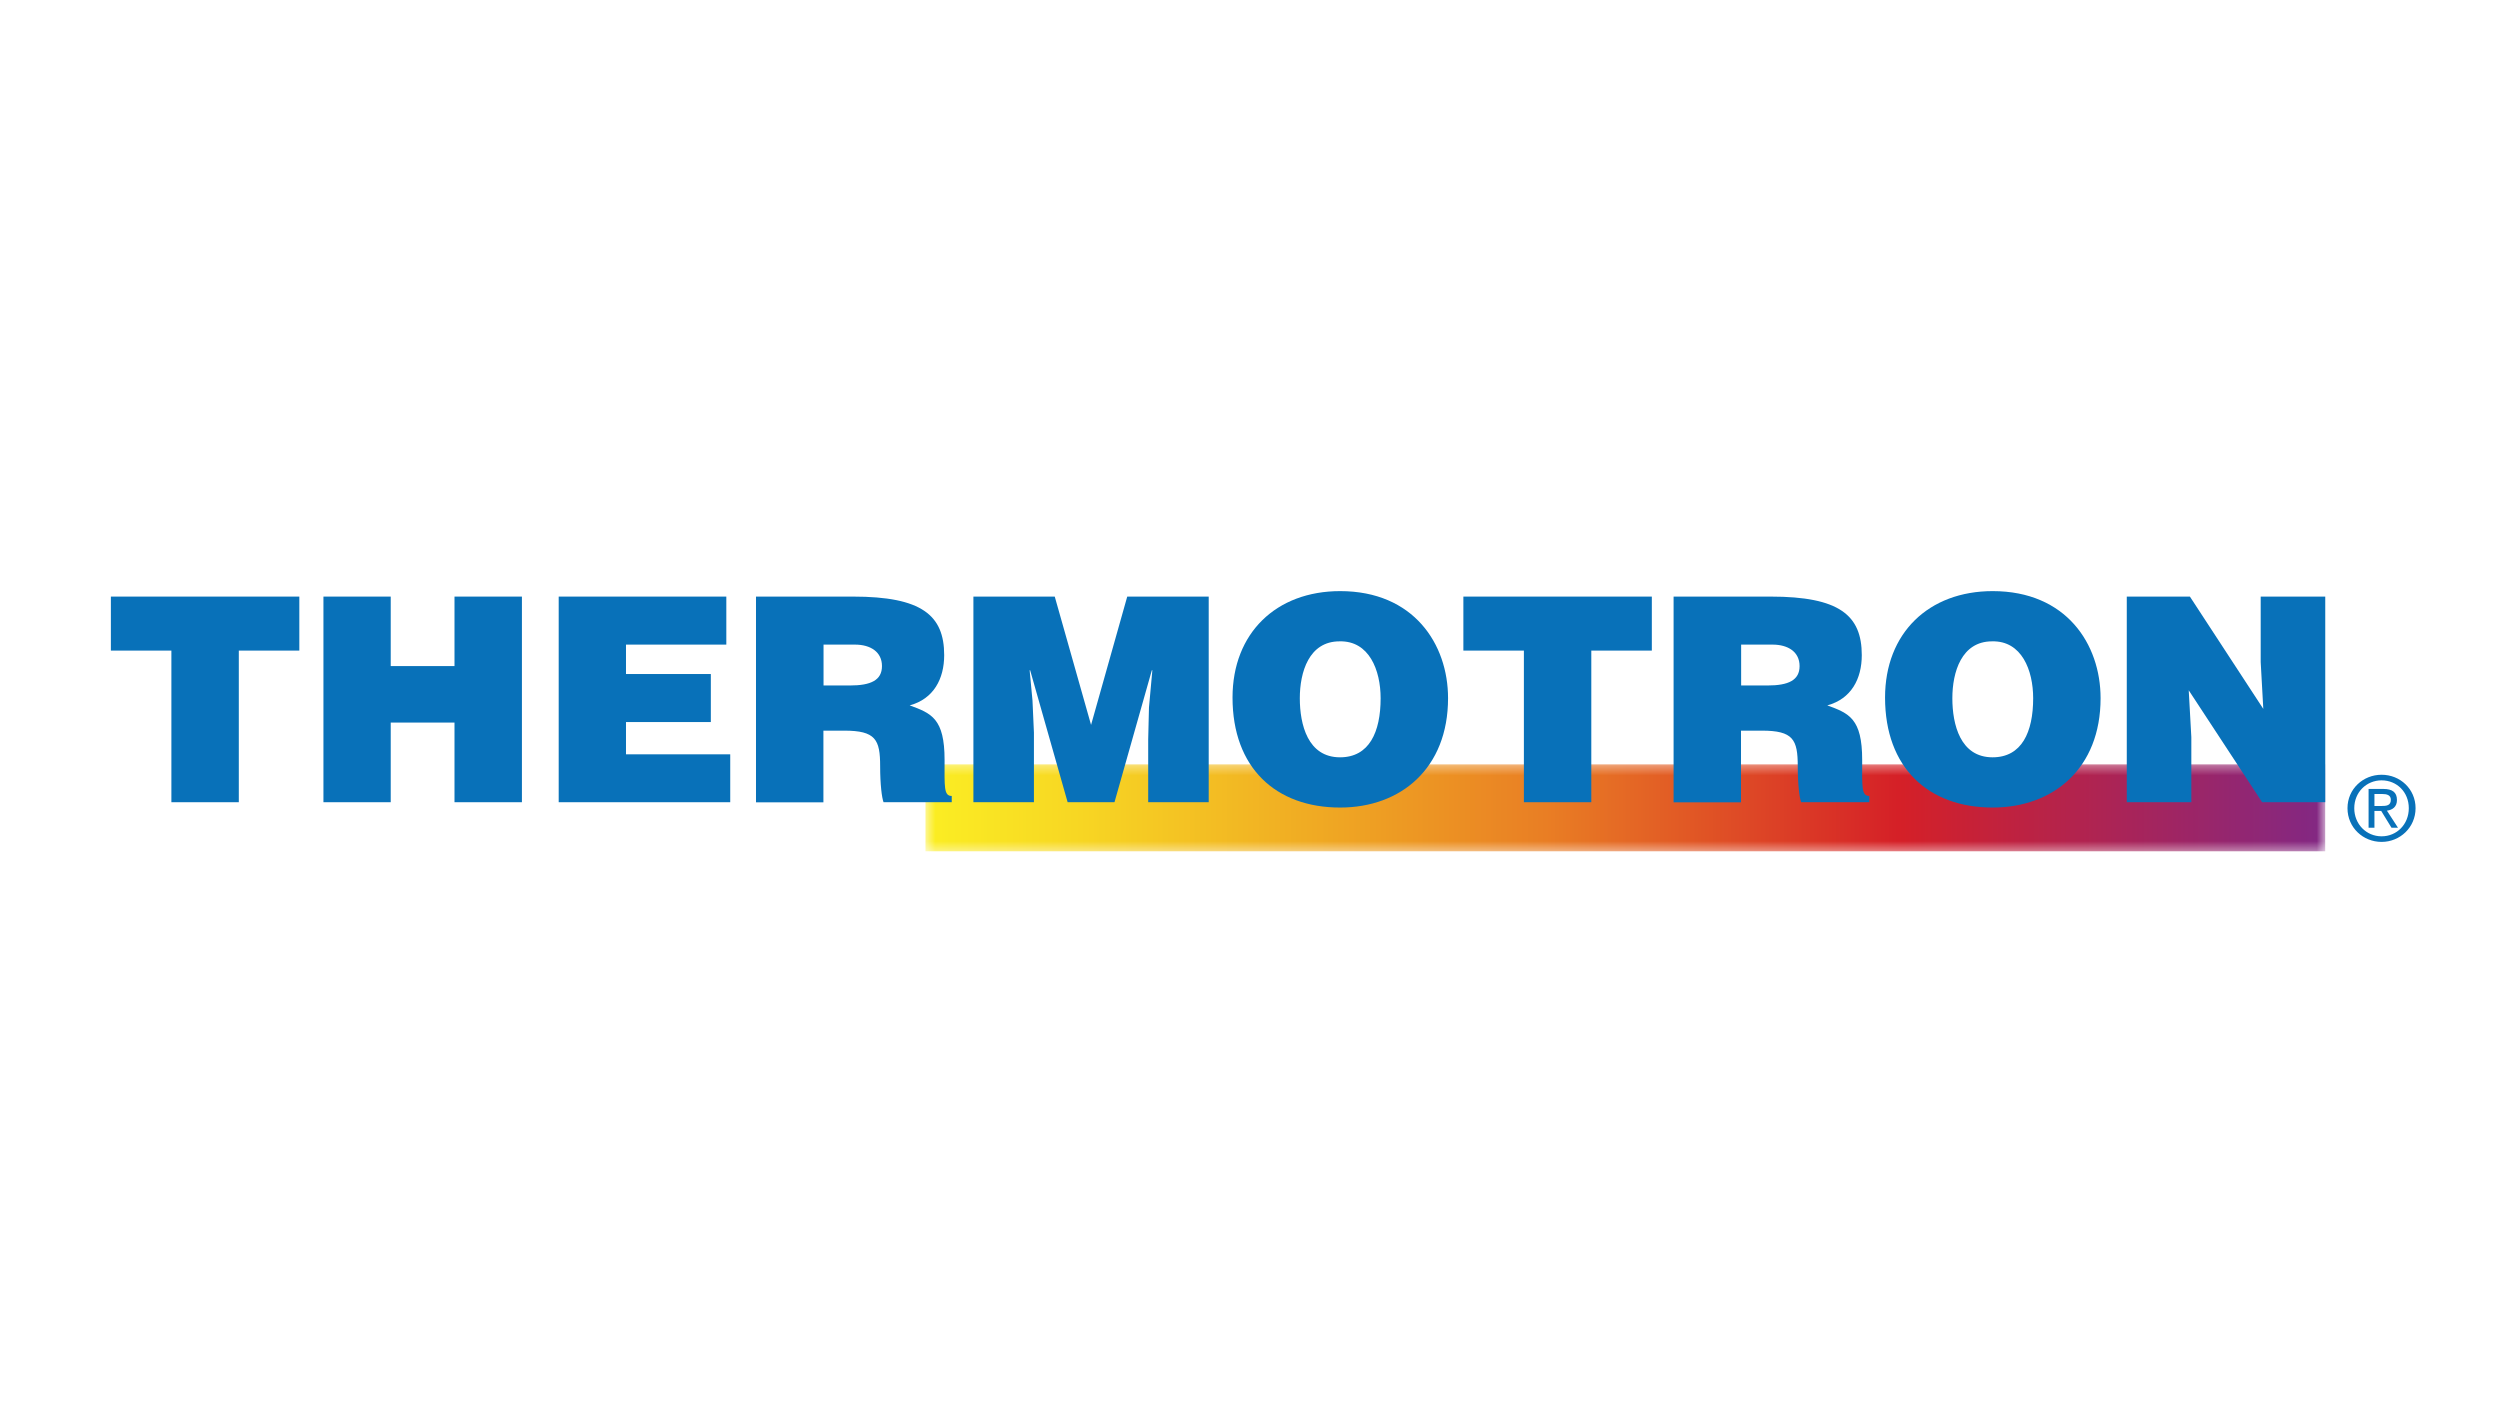 <svg width="266" height="150" viewBox="0 0 266 150" fill="none" xmlns="http://www.w3.org/2000/svg">
<rect width="266" height="150" fill="white"/>
<g clip-path="url(#clip0_3123_1002)">
<path d="M256.308 60H9V89.911H256.308V60Z" fill="white"/>
<mask id="mask0_3123_1002" style="mask-type:luminance" maskUnits="userSpaceOnUse" x="98" y="81" width="150" height="10">
<path d="M247.402 81.324H98.469V90.616H247.402V81.324Z" fill="white"/>
</mask>
<g mask="url(#mask0_3123_1002)">
<path d="M247.402 81.324H98.469V90.616H247.402V81.324Z" fill="url(#paint0_linear_3123_1002)"/>
</g>
<path d="M11.797 63.477H31.849V69.223H25.409V85.356H18.236V69.223H11.797V63.477Z" fill="#0871B9"/>
<path d="M34.414 85.356V63.477H41.573V70.871H48.359V63.477H55.532V85.356H48.359V76.881H41.573V85.356H34.414Z" fill="#0871B9"/>
<path d="M59.445 85.356V63.477H77.281V68.586H66.605V71.716H75.633V76.826H66.605V80.26H77.697V85.356H59.445Z" fill="#0871B9"/>
<path d="M87.611 72.935H90.436C92.651 72.935 93.842 72.381 93.842 70.871C93.842 69.362 92.624 68.586 90.962 68.586H87.624V72.935H87.611ZM87.611 77.74V85.37H80.438V63.477H90.768C98.066 63.477 100.461 65.457 100.461 69.708C100.461 72.228 99.34 74.361 96.792 75.053C99.104 75.898 100.503 76.452 100.503 80.856C100.503 83.708 100.406 84.691 101.265 84.691V85.356H94.008C93.828 84.871 93.648 83.473 93.648 81.534C93.648 78.681 93.164 77.74 89.826 77.74H87.638H87.611Z" fill="#0871B9"/>
<path d="M103.57 85.356V63.477H112.225L116.089 77.13L119.938 63.477H128.607V85.356H122.168V78.668L122.251 75.275L122.611 71.314H122.556L118.581 85.356H113.596L109.608 71.314H109.553L109.857 74.541L110.01 77.948V85.356H103.57Z" fill="#0871B9"/>
<path d="M138.3 74.291C138.3 77.088 139.145 80.578 142.579 80.578C145.681 80.578 146.899 77.906 146.899 74.291C146.899 71.314 145.681 68.157 142.524 68.24C139.269 68.24 138.3 71.522 138.3 74.291ZM154.073 74.291C154.073 81.741 149.06 85.923 142.593 85.923C135.724 85.923 131.141 81.672 131.141 74.222C131.141 67.353 135.793 62.895 142.593 62.895C150.403 62.895 154.073 68.517 154.073 74.291Z" fill="#0871B9"/>
<path d="M155.703 63.477H175.755V69.223H169.315V85.356H162.142V69.223H155.703V63.477Z" fill="#0871B9"/>
<path d="M185.243 72.935H188.068C190.284 72.935 191.475 72.381 191.475 70.871C191.475 69.362 190.256 68.586 188.595 68.586H185.257V72.935H185.243ZM185.243 77.74V85.37H178.07V63.477H188.401C195.699 63.477 198.094 65.457 198.094 69.708C198.094 72.228 196.973 74.361 194.425 75.053C196.737 75.898 198.136 76.452 198.136 80.856C198.136 83.708 198.039 84.691 198.897 84.691V85.356H191.641C191.461 84.871 191.281 83.473 191.281 81.534C191.281 78.681 190.796 77.74 187.459 77.74H185.271H185.243Z" fill="#0871B9"/>
<path d="M207.73 74.291C207.73 77.088 208.574 80.578 212.009 80.578C215.111 80.578 216.329 77.906 216.329 74.291C216.329 71.314 215.11 68.157 211.953 68.24C208.699 68.24 207.73 71.522 207.73 74.291ZM223.502 74.291C223.502 81.741 218.489 85.923 212.022 85.923C205.154 85.923 200.57 81.672 200.57 74.222C200.57 67.353 205.223 62.895 212.022 62.895C219.833 62.895 223.502 68.517 223.502 74.291Z" fill="#0871B9"/>
<path d="M240.815 75.427L240.538 70.442V63.477H247.407V85.356H240.691L232.881 73.447L233.158 78.432V85.356H226.289V63.477H233.005L240.815 75.427Z" fill="#0871B9"/>
<path d="M253.388 85.757C253.914 85.757 254.385 85.716 254.385 85.092C254.385 84.58 253.928 84.483 253.485 84.483H252.64V85.757H253.388ZM252.64 88.07H252.017V83.943H253.582C254.551 83.943 255.036 84.303 255.036 85.12C255.036 85.854 254.565 86.172 253.969 86.256L255.146 88.07H254.454L253.36 86.283H252.64V88.07ZM253.402 88.984C255.022 88.984 256.296 87.71 256.296 85.993C256.296 84.275 255.022 83.029 253.402 83.029C251.781 83.029 250.494 84.303 250.494 85.993C250.494 87.682 251.768 88.984 253.402 88.984ZM249.773 85.993C249.773 83.943 251.435 82.434 253.402 82.434C255.368 82.434 257.016 83.943 257.016 85.993C257.016 88.042 255.354 89.579 253.402 89.579C251.449 89.579 249.773 88.07 249.773 85.993Z" fill="#0871B9"/>
</g>
<defs>
<linearGradient id="paint0_linear_3123_1002" x1="98.51" y1="88.359" x2="248.413" y2="88.359" gradientUnits="userSpaceOnUse">
<stop stop-color="#FBEE23"/>
<stop offset="0.11" stop-color="#F7D623"/>
<stop offset="0.34" stop-color="#ED9923"/>
<stop offset="0.44" stop-color="#E97E24"/>
<stop offset="0.69" stop-color="#D52027"/>
<stop offset="1" stop-color="#802886"/>
</linearGradient>
<clipPath id="clip0_3123_1002">
<rect width="248" height="30.604" fill="white" transform="translate(9 60)"/>
</clipPath>
</defs>
</svg>
